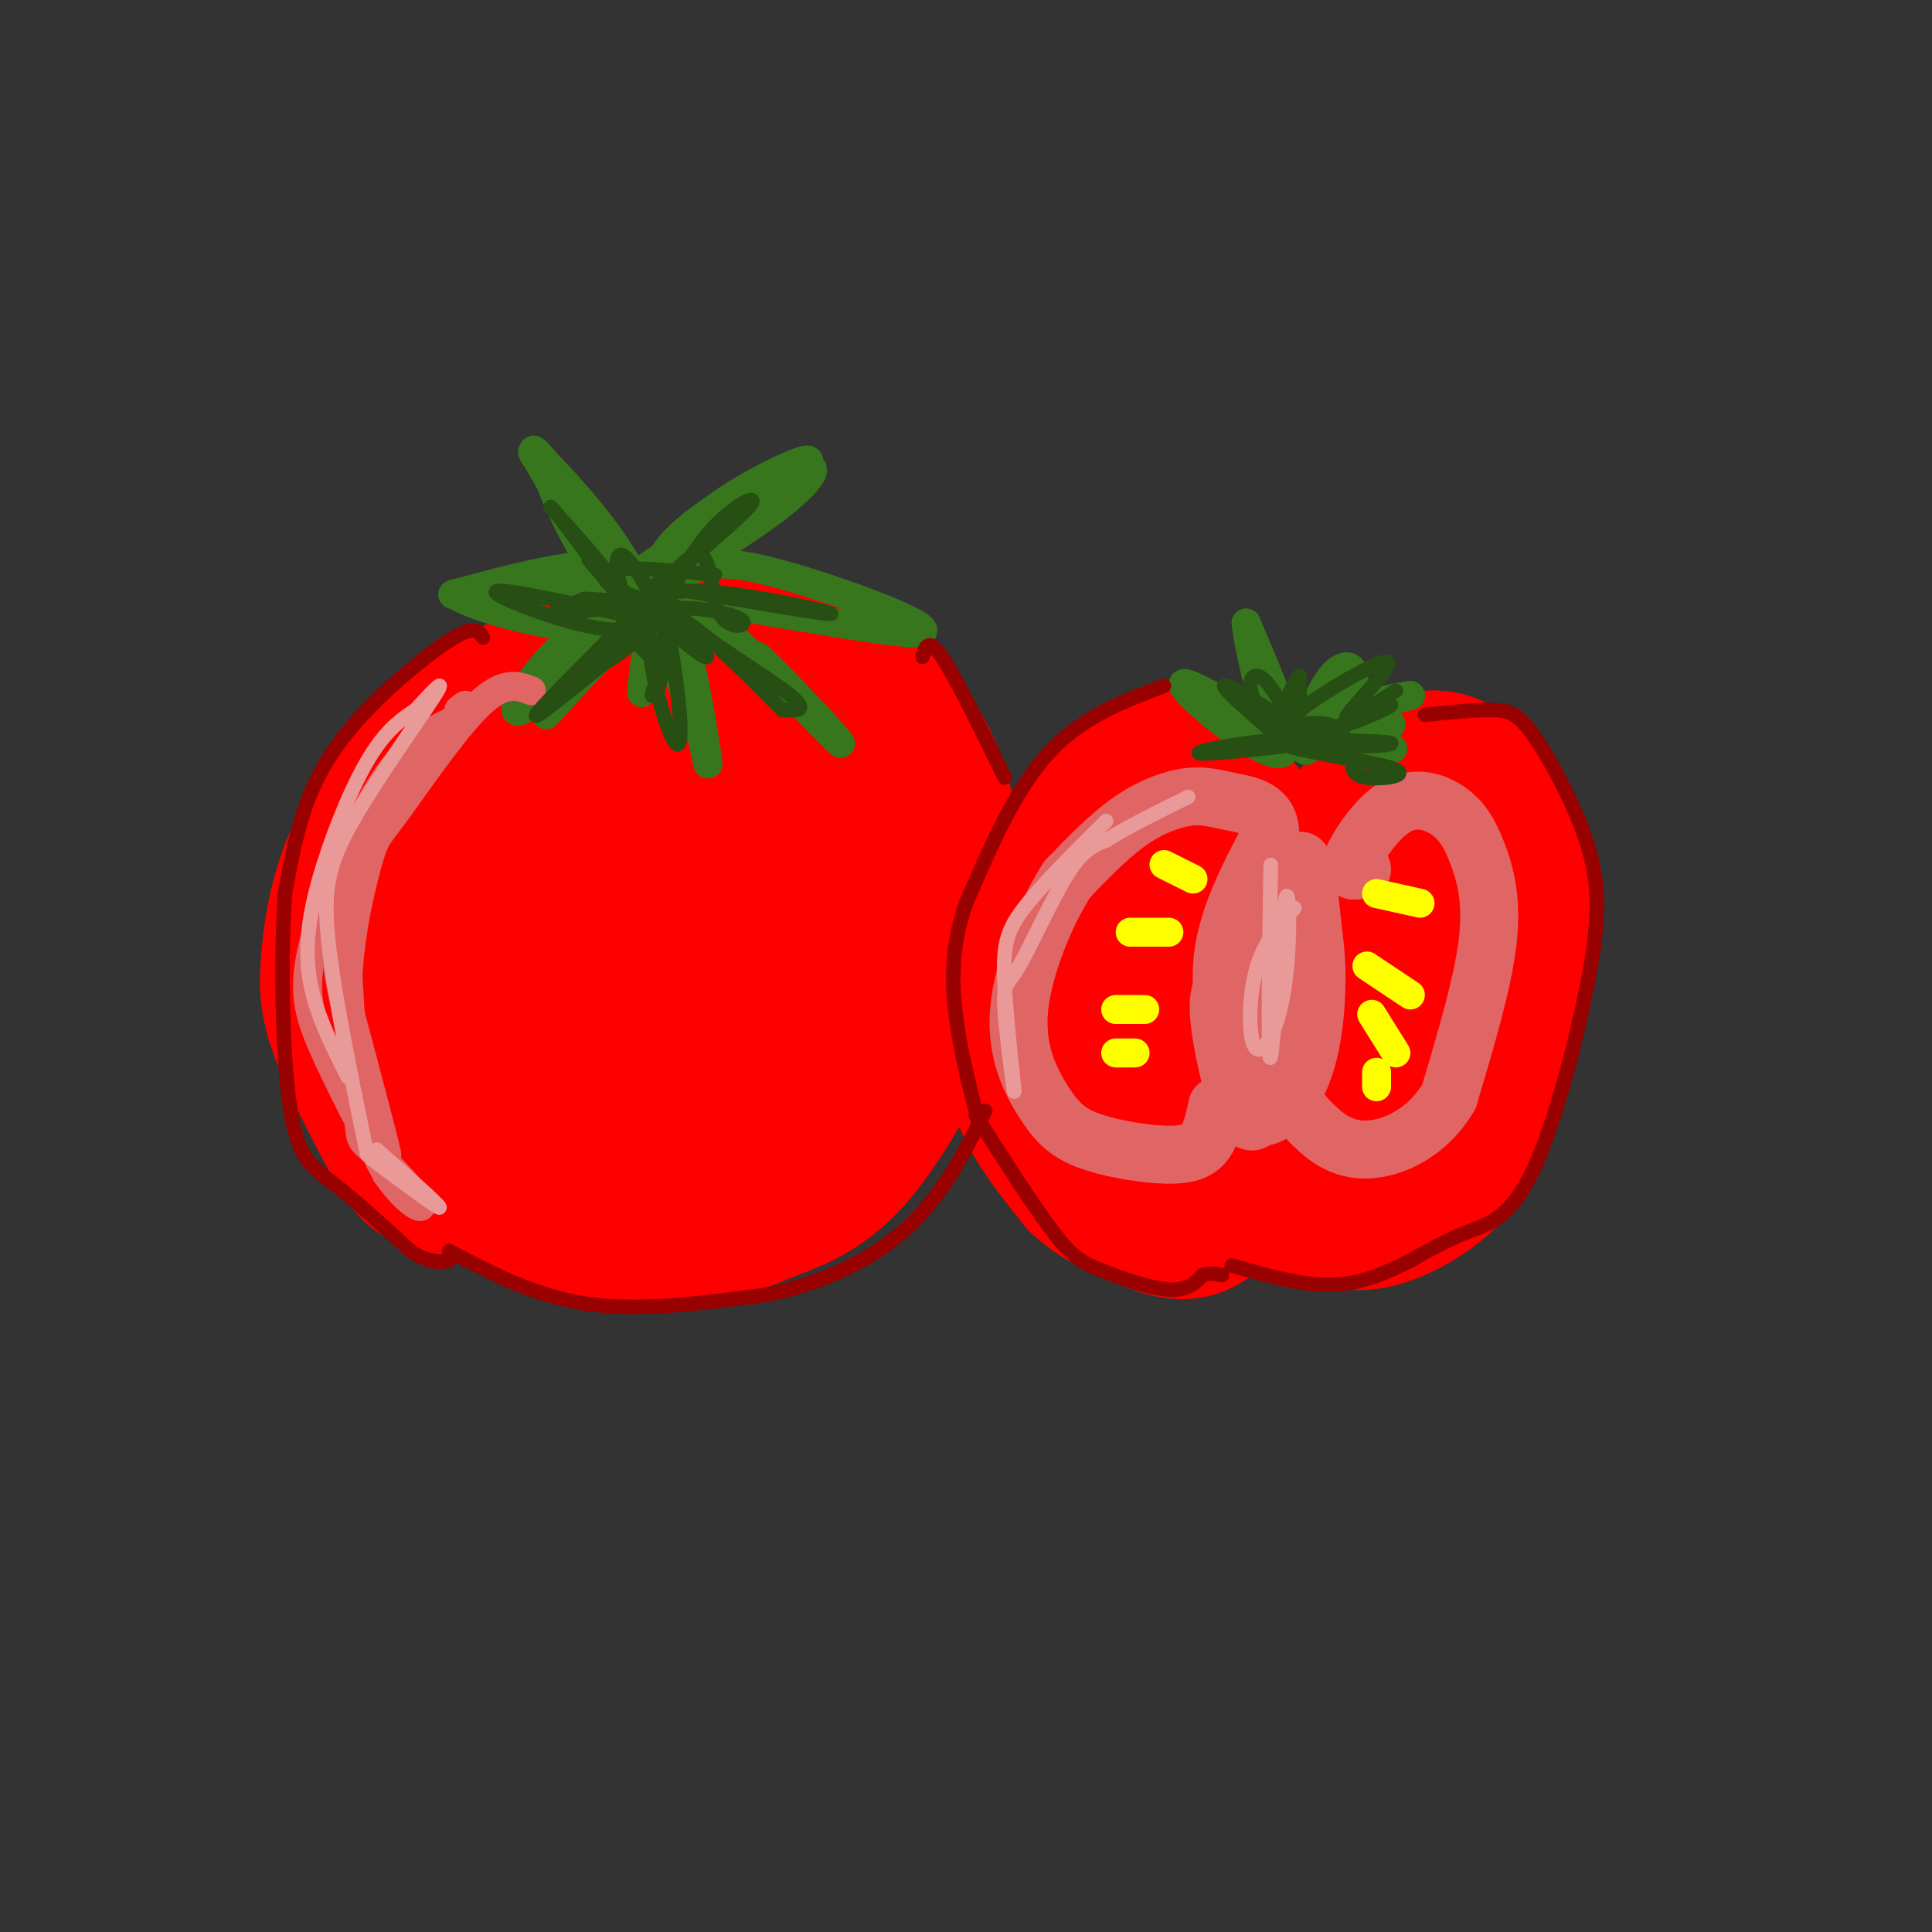 <svg viewBox='0 0 400 400' version='1.1' xmlns='http://www.w3.org/2000/svg' xmlns:xlink='http://www.w3.org/1999/xlink'><rect x="0" y="0" width="400" height="400" fill="#333333" stroke="none"/><g fill='none' stroke='rgb(255,0,0)' stroke-width='28' stroke-linecap='round' stroke-linejoin='round'><path d='M106,246c-6.449,0.163 -12.899,0.325 -17,-1c-4.101,-1.325 -5.855,-4.139 -9,-10c-3.145,-5.861 -7.681,-14.770 -10,-21c-2.319,-6.230 -2.422,-9.780 -2,-15c0.422,-5.220 1.369,-12.109 4,-19c2.631,-6.891 6.947,-13.782 11,-19c4.053,-5.218 7.842,-8.761 14,-13c6.158,-4.239 14.686,-9.173 22,-12c7.314,-2.827 13.415,-3.548 21,-4c7.585,-0.452 16.654,-0.635 24,1c7.346,1.635 12.969,5.088 18,10c5.031,4.912 9.470,11.284 12,18c2.530,6.716 3.151,13.776 3,21c-0.151,7.224 -1.076,14.612 -2,22'/><path d='M195,204c-0.035,4.254 0.879,3.890 -2,10c-2.879,6.110 -9.549,18.694 -16,26c-6.451,7.306 -12.682,9.334 -17,11c-4.318,1.666 -6.723,2.970 -12,4c-5.277,1.030 -13.428,1.785 -24,0c-10.572,-1.785 -23.567,-6.109 -31,-11c-7.433,-4.891 -9.303,-10.349 -11,-15c-1.697,-4.651 -3.220,-8.495 -4,-12c-0.780,-3.505 -0.817,-6.670 1,-14c1.817,-7.330 5.489,-18.824 14,-29c8.511,-10.176 21.862,-19.034 29,-24c7.138,-4.966 8.061,-6.039 15,-6c6.939,0.039 19.892,1.192 27,4c7.108,2.808 8.372,7.272 10,11c1.628,3.728 3.621,6.720 4,16c0.379,9.280 -0.857,24.849 -2,33c-1.143,8.151 -2.193,8.886 -6,14c-3.807,5.114 -10.371,14.608 -17,20c-6.629,5.392 -13.323,6.684 -18,7c-4.677,0.316 -7.339,-0.342 -10,-1'/><path d='M125,248c-4.797,-1.790 -11.789,-5.764 -17,-10c-5.211,-4.236 -8.641,-8.732 -11,-13c-2.359,-4.268 -3.646,-8.306 -4,-14c-0.354,-5.694 0.226,-13.044 2,-20c1.774,-6.956 4.743,-13.517 9,-19c4.257,-5.483 9.804,-9.888 15,-13c5.196,-3.112 10.042,-4.929 15,-5c4.958,-0.071 10.027,1.605 15,3c4.973,1.395 9.851,2.508 12,12c2.149,9.492 1.568,27.364 1,37c-0.568,9.636 -1.122,11.037 -6,15c-4.878,3.963 -14.080,10.488 -20,13c-5.920,2.512 -8.559,1.010 -12,-1c-3.441,-2.010 -7.686,-4.528 -11,-8c-3.314,-3.472 -5.698,-7.898 -7,-13c-1.302,-5.102 -1.522,-10.879 -1,-16c0.522,-5.121 1.787,-9.587 5,-14c3.213,-4.413 8.375,-8.773 13,-12c4.625,-3.227 8.714,-5.322 13,-5c4.286,0.322 8.771,3.059 12,5c3.229,1.941 5.203,3.086 7,8c1.797,4.914 3.418,13.598 4,20c0.582,6.402 0.124,10.521 -2,15c-2.124,4.479 -5.913,9.318 -9,13c-3.087,3.682 -5.471,6.208 -9,8c-3.529,1.792 -8.204,2.852 -12,2c-3.796,-0.852 -6.714,-3.614 -9,-7c-2.286,-3.386 -3.939,-7.396 -4,-12c-0.061,-4.604 1.469,-9.802 3,-15'/><path d='M117,202c4.903,-6.827 15.659,-16.393 22,-21c6.341,-4.607 8.266,-4.254 11,-3c2.734,1.254 6.278,3.410 8,7c1.722,3.590 1.624,8.614 1,13c-0.624,4.386 -1.772,8.135 -6,14c-4.228,5.865 -11.537,13.847 -16,17c-4.463,3.153 -6.081,1.477 -8,0c-1.919,-1.477 -4.137,-2.757 -5,-8c-0.863,-5.243 -0.369,-14.450 4,-21c4.369,-6.550 12.613,-10.443 17,-12c4.387,-1.557 4.917,-0.780 5,4c0.083,4.780 -0.280,13.561 -3,20c-2.720,6.439 -7.796,10.535 -11,13c-3.204,2.465 -4.535,3.298 -5,0c-0.465,-3.298 -0.063,-10.726 4,-17c4.063,-6.274 11.787,-11.396 16,-13c4.213,-1.604 4.916,0.308 6,1c1.084,0.692 2.548,0.165 1,4c-1.548,3.835 -6.109,12.033 -11,17c-4.891,4.967 -10.112,6.705 -13,7c-2.888,0.295 -3.444,-0.852 -4,-2'/><path d='M130,222c-0.667,-3.156 -0.333,-10.044 1,-13c1.333,-2.956 3.667,-1.978 6,-1'/><path d='M238,244c-1.214,1.045 -2.428,2.089 -6,1c-3.572,-1.089 -9.501,-4.313 -13,-11c-3.499,-6.687 -4.566,-16.839 -4,-26c0.566,-9.161 2.767,-17.333 6,-24c3.233,-6.667 7.499,-11.831 11,-15c3.501,-3.169 6.236,-4.344 9,-3c2.764,1.344 5.555,5.206 8,10c2.445,4.794 4.543,10.522 6,21c1.457,10.478 2.273,25.708 2,35c-0.273,9.292 -1.637,12.646 -3,16'/><path d='M254,248c-1.691,2.993 -4.419,2.477 -6,3c-1.581,0.523 -2.016,2.085 -5,-5c-2.984,-7.085 -8.519,-22.816 -11,-31c-2.481,-8.184 -1.909,-8.822 -1,-15c0.909,-6.178 2.155,-17.897 5,-24c2.845,-6.103 7.288,-6.589 10,-7c2.712,-0.411 3.691,-0.745 5,5c1.309,5.745 2.947,17.570 3,28c0.053,10.430 -1.479,19.466 -3,26c-1.521,6.534 -3.032,10.568 -6,9c-2.968,-1.568 -7.393,-8.737 -9,-20c-1.607,-11.263 -0.398,-26.620 2,-35c2.398,-8.380 5.983,-9.782 8,-11c2.017,-1.218 2.466,-2.251 4,3c1.534,5.251 4.153,16.786 5,28c0.847,11.214 -0.076,22.107 -1,33'/><path d='M254,235c-0.185,5.848 -0.147,3.969 -4,3c-3.853,-0.969 -11.596,-1.027 -16,-3c-4.404,-1.973 -5.470,-5.861 -7,-10c-1.530,-4.139 -3.523,-8.529 -4,-16c-0.477,-7.471 0.563,-18.023 2,-24c1.437,-5.977 3.272,-7.378 5,-10c1.728,-2.622 3.351,-6.463 6,-7c2.649,-0.537 6.325,2.232 10,5'/><path d='M264,214c-2.206,-0.276 -4.413,-0.553 -3,-7c1.413,-6.447 6.445,-19.065 11,-26c4.555,-6.935 8.632,-8.188 12,-9c3.368,-0.812 6.027,-1.185 9,-1c2.973,0.185 6.261,0.926 8,7c1.739,6.074 1.930,17.482 2,26c0.070,8.518 0.020,14.148 -3,20c-3.020,5.852 -9.010,11.926 -15,18'/><path d='M285,242c-4.772,3.469 -9.201,3.143 -13,0c-3.799,-3.143 -6.968,-9.101 -7,-18c-0.032,-8.899 3.072,-20.739 7,-28c3.928,-7.261 8.678,-9.941 12,-9c3.322,0.941 5.214,5.505 6,9c0.786,3.495 0.465,5.923 -1,12c-1.465,6.077 -4.074,15.804 -7,22c-2.926,6.196 -6.167,8.860 -8,10c-1.833,1.140 -2.256,0.755 -3,-3c-0.744,-3.755 -1.810,-10.879 2,-20c3.810,-9.121 12.495,-20.239 16,-20c3.505,0.239 1.828,11.833 0,19c-1.828,7.167 -3.808,9.905 -6,10c-2.192,0.095 -4.596,-2.452 -7,-5'/><path d='M276,221c-2.823,-7.831 -6.381,-24.907 -4,-37c2.381,-12.093 10.702,-19.202 16,-23c5.298,-3.798 7.575,-4.286 10,-4c2.425,0.286 4.999,1.346 8,5c3.001,3.654 6.429,9.901 8,16c1.571,6.099 1.286,12.049 1,18'/><path d='M315,196c-0.813,8.854 -3.346,21.990 -6,31c-2.654,9.010 -5.429,13.895 -10,18c-4.571,4.105 -10.936,7.430 -16,8c-5.064,0.570 -8.825,-1.616 -11,-2c-2.175,-0.384 -2.764,1.033 -4,-3c-1.236,-4.033 -3.118,-13.517 -5,-23'/><path d='M263,225c0.190,-11.726 3.164,-29.540 4,-38c0.836,-8.460 -0.467,-7.567 -4,-12c-3.533,-4.433 -9.297,-14.194 -14,-18c-4.703,-3.806 -8.344,-1.659 -11,0c-2.656,1.659 -4.328,2.829 -6,4'/><path d='M232,161c-3.617,2.571 -9.660,6.998 -14,16c-4.340,9.002 -6.976,22.577 -8,32c-1.024,9.423 -0.435,14.692 2,20c2.435,5.308 6.718,10.654 11,16'/><path d='M223,245c4.298,4.083 9.542,6.292 14,8c4.458,1.708 8.131,2.917 12,1c3.869,-1.917 7.935,-6.958 12,-12'/></g>
<g fill='none' stroke='rgb(56,118,29)' stroke-width='6' stroke-linecap='round' stroke-linejoin='round'><path d='M140,127c-1.091,-2.573 -2.182,-5.145 -9,0c-6.818,5.145 -19.364,18.008 -23,20c-3.636,1.992 1.636,-6.887 8,-13c6.364,-6.113 13.818,-9.461 13,-11c-0.818,-1.539 -9.909,-1.270 -19,-1'/><path d='M110,122c-7.879,0.273 -18.078,1.454 -16,1c2.078,-0.454 16.433,-2.544 28,1c11.567,3.544 20.345,12.724 17,7c-3.345,-5.724 -18.813,-26.350 -25,-34c-6.187,-7.650 -3.094,-2.325 0,3'/><path d='M114,100c1.454,3.919 5.087,12.216 10,19c4.913,6.784 11.104,12.055 12,11c0.896,-1.055 -3.502,-8.438 2,-16c5.502,-7.562 20.904,-15.305 27,-17c6.096,-1.695 2.884,2.659 -4,8c-6.884,5.341 -17.442,11.671 -28,18'/><path d='M133,123c-3.111,2.114 3.111,-1.602 8,-4c4.889,-2.398 8.444,-3.478 21,0c12.556,3.478 34.111,11.513 28,12c-6.111,0.487 -39.889,-6.575 -50,-7c-10.111,-0.425 3.444,5.788 17,12'/><path d='M157,136c8.345,7.893 20.708,21.625 16,17c-4.708,-4.625 -26.488,-27.607 -34,-31c-7.512,-3.393 -0.756,12.804 6,29'/><path d='M145,151c1.477,7.112 2.169,10.391 1,3c-1.169,-7.391 -4.199,-25.451 -7,-27c-2.801,-1.549 -5.372,13.415 -6,16c-0.628,2.585 0.686,-7.207 2,-17'/><path d='M135,126c-6.036,3.976 -22.125,22.417 -22,22c0.125,-0.417 16.464,-19.690 16,-27c-0.464,-7.310 -17.732,-2.655 -35,2'/><path d='M94,123c4.690,3.512 33.917,11.292 38,4c4.083,-7.292 -16.976,-29.655 -21,-33c-4.024,-3.345 8.988,12.327 22,28'/><path d='M133,122c3.880,5.339 2.581,4.688 3,1c0.419,-3.688 2.556,-10.411 11,-17c8.444,-6.589 23.197,-13.043 20,-10c-3.197,3.043 -24.342,15.584 -31,20c-6.658,4.416 1.171,0.708 9,-3'/><path d='M268,154c-12.089,-7.222 -24.178,-14.444 -23,-12c1.178,2.444 15.622,14.556 20,14c4.378,-0.556 -1.311,-13.778 -7,-27'/><path d='M258,129c0.017,1.943 3.559,20.299 7,24c3.441,3.701 6.781,-7.254 10,-12c3.219,-4.746 6.316,-3.282 5,1c-1.316,4.282 -7.047,11.384 -9,13c-1.953,1.616 -0.130,-2.252 4,-5c4.130,-2.748 10.565,-4.374 17,-6'/><path d='M292,144c-3.654,0.392 -21.289,4.373 -22,7c-0.711,2.627 15.501,3.900 18,4c2.499,0.100 -8.715,-0.971 -11,-2c-2.285,-1.029 4.357,-2.014 11,-3'/></g>
<g fill='none' stroke='rgb(224,102,102)' stroke-width='12' stroke-linecap='round' stroke-linejoin='round'><path d='M265,182c-4.052,4.579 -8.103,9.159 -10,13c-1.897,3.841 -1.638,6.944 -2,9c-0.362,2.056 -1.344,3.067 0,11c1.344,7.933 5.016,22.790 8,15c2.984,-7.790 5.281,-38.226 7,-48c1.719,-9.774 2.859,1.113 4,12'/><path d='M272,194c0.789,5.138 0.760,11.984 0,18c-0.760,6.016 -2.252,11.201 -5,15c-2.748,3.799 -6.753,6.213 -8,2c-1.247,-4.213 0.264,-15.052 2,-21c1.736,-5.948 3.697,-7.004 5,-7c1.303,0.004 1.949,1.067 2,4c0.051,2.933 -0.491,7.735 -2,12c-1.509,4.265 -3.983,7.995 -7,5c-3.017,-2.995 -6.576,-12.713 -6,-22c0.576,-9.287 5.288,-18.144 10,-27'/><path d='M263,173c0.131,-5.660 -4.542,-6.311 -8,-7c-3.458,-0.689 -5.700,-1.416 -9,-1c-3.300,0.416 -7.657,1.976 -12,5c-4.343,3.024 -8.671,7.512 -13,12'/><path d='M221,182c-4.489,6.935 -9.211,18.274 -10,27c-0.789,8.726 2.355,14.841 5,19c2.645,4.159 4.791,6.362 9,8c4.209,1.638 10.479,2.710 15,3c4.521,0.290 7.292,-0.203 9,-2c1.708,-1.797 2.354,-4.899 3,-8'/><path d='M282,180c-1.572,0.382 -3.144,0.765 -2,-2c1.144,-2.765 5.003,-8.677 9,-11c3.997,-2.323 8.133,-1.056 11,1c2.867,2.056 4.464,4.900 6,9c1.536,4.100 3.010,9.457 2,18c-1.010,8.543 -4.505,20.271 -8,32'/><path d='M300,227c-4.488,7.671 -11.708,10.850 -17,11c-5.292,0.150 -8.656,-2.729 -11,-5c-2.344,-2.271 -3.670,-3.935 -4,-6c-0.330,-2.065 0.335,-4.533 1,-7'/></g>
<g fill='none' stroke='rgb(255,255,0)' stroke-width='6' stroke-linecap='round' stroke-linejoin='round'><path d='M241,179c0.000,0.000 6.000,3.000 6,3'/><path d='M234,193c0.000,0.000 8.000,0.000 8,0'/><path d='M231,209c0.000,0.000 6.000,0.000 6,0'/><path d='M231,218c0.000,0.000 4.000,0.000 4,0'/><path d='M285,185c0.000,0.000 9.000,2.000 9,2'/><path d='M283,200c0.000,0.000 9.000,6.000 9,6'/><path d='M284,210c0.000,0.000 5.000,8.000 5,8'/><path d='M285,222c0.000,0.000 0.000,3.000 0,3'/></g>
<g fill='none' stroke='rgb(224,102,102)' stroke-width='6' stroke-linecap='round' stroke-linejoin='round'><path d='M97,148c-5.506,2.149 -11.012,4.298 -17,13c-5.988,8.702 -12.458,23.958 -15,34c-2.542,10.042 -1.155,14.869 2,22c3.155,7.131 8.077,16.565 13,26'/><path d='M80,243c4.169,6.032 8.092,8.113 7,6c-1.092,-2.113 -7.199,-8.420 -10,-11c-2.801,-2.580 -2.297,-1.434 -3,-10c-0.703,-8.566 -2.612,-26.845 -2,-39c0.612,-12.155 3.746,-18.187 8,-24c4.254,-5.813 9.627,-11.406 15,-17'/><path d='M95,148c2.500,-3.000 1.250,-2.000 0,-1'/><path d='M93,153c-4.167,2.164 -8.335,4.329 -12,11c-3.665,6.671 -6.828,17.850 -9,24c-2.172,6.150 -3.354,7.271 -1,18c2.354,10.729 8.244,31.065 9,33c0.756,1.935 -3.622,-14.533 -8,-31'/><path d='M72,208c-0.459,-11.038 2.392,-23.134 4,-29c1.608,-5.866 1.971,-5.502 6,-11c4.029,-5.498 11.722,-16.856 17,-22c5.278,-5.144 8.139,-4.072 11,-3'/></g>
<g fill='none' stroke='rgb(153,0,0)' stroke-width='3' stroke-linecap='round' stroke-linejoin='round'><path d='M241,142c-8.583,3.250 -17.167,6.500 -24,14c-6.833,7.500 -11.917,19.250 -17,31'/><path d='M200,187c-3.267,9.311 -2.933,17.089 -2,24c0.933,6.911 2.467,12.956 4,19'/><path d='M202,231c6.006,9.375 12.012,18.750 16,24c3.988,5.250 5.958,6.375 10,8c4.042,1.625 10.155,3.750 14,4c3.845,0.250 5.423,-1.375 7,-3'/><path d='M249,264c1.833,-0.500 2.917,-0.250 4,0'/><path d='M295,148c5.220,-0.536 10.440,-1.071 14,-1c3.560,0.071 5.458,0.750 9,6c3.542,5.250 8.726,15.071 11,23c2.274,7.929 1.637,13.964 1,20'/><path d='M330,196c-1.869,12.512 -7.042,33.792 -12,45c-4.958,11.208 -9.702,12.345 -14,14c-4.298,1.655 -8.149,3.827 -12,6'/><path d='M292,261c-4.489,2.222 -9.711,4.778 -16,5c-6.289,0.222 -13.644,-1.889 -21,-4'/><path d='M191,136c0.583,-2.083 1.167,-4.167 4,0c2.833,4.167 7.917,14.583 13,25'/><path d='M100,132c-0.827,-1.280 -1.655,-2.560 -6,0c-4.345,2.560 -12.208,8.958 -18,15c-5.792,6.042 -9.512,11.726 -12,18c-2.488,6.274 -3.744,13.137 -5,20'/><path d='M59,185c-0.893,12.262 -0.625,32.917 1,44c1.625,11.083 4.607,12.595 9,16c4.393,3.405 10.196,8.702 16,14'/><path d='M85,259c4.000,2.667 6.000,2.333 8,2'/><path d='M93,259c9.000,4.750 18.000,9.500 29,11c11.000,1.500 24.000,-0.250 37,-2'/><path d='M159,268c11.489,-2.356 21.711,-7.244 29,-14c7.289,-6.756 11.644,-15.378 16,-24'/></g>
<g fill='none' stroke='rgb(39,78,19)' stroke-width='3' stroke-linecap='round' stroke-linejoin='round'><path d='M136,129c-7.710,-7.488 -15.419,-14.976 -14,-13c1.419,1.976 11.968,13.416 14,13c2.032,-0.416 -4.453,-12.689 -7,-14c-2.547,-1.311 -1.156,8.340 2,10c3.156,1.660 8.078,-4.670 13,-11'/><path d='M144,114c-1.104,2.157 -10.366,13.051 -11,13c-0.634,-0.051 7.358,-11.045 11,-12c3.642,-0.955 2.935,8.131 5,12c2.065,3.869 6.904,2.522 4,1c-2.904,-1.522 -13.551,-3.217 -15,-1c-1.449,2.217 6.300,8.348 8,9c1.700,0.652 -2.650,-4.174 -7,-9'/><path d='M139,127c-1.608,1.357 -2.127,9.249 -2,10c0.127,0.751 0.898,-5.638 1,-9c0.102,-3.362 -0.467,-3.696 -5,0c-4.533,3.696 -13.029,11.424 -11,11c2.029,-0.424 14.585,-8.999 14,-12c-0.585,-3.001 -14.310,-0.429 -19,0c-4.690,0.429 -0.345,-1.286 4,-3'/><path d='M121,124c5.700,0.088 17.951,1.807 20,2c2.049,0.193 -6.102,-1.140 -11,-3c-4.898,-1.860 -6.542,-4.246 -3,-5c3.542,-0.754 12.271,0.123 21,1'/><path d='M264,152c-6.243,-5.401 -12.487,-10.802 -10,-10c2.487,0.802 13.703,7.806 17,11c3.297,3.194 -1.327,2.577 -5,0c-3.673,-2.577 -6.397,-7.113 -7,-10c-0.603,-2.887 0.915,-4.123 3,-2c2.085,2.123 4.739,7.607 6,8c1.261,0.393 1.131,-4.303 1,-9'/><path d='M269,140c-1.591,1.798 -6.070,10.794 -1,12c5.070,1.206 19.689,-5.378 20,-6c0.311,-0.622 -13.685,4.717 -14,7c-0.315,2.283 13.053,1.509 14,1c0.947,-0.509 -10.526,-0.755 -22,-1'/><path d='M266,153c-9.156,0.705 -21.045,2.966 -17,3c4.045,0.034 24.026,-2.159 27,-3c2.974,-0.841 -11.059,-0.328 -10,1c1.059,1.328 17.208,3.473 22,5c4.792,1.527 -1.774,2.436 -5,2c-3.226,-0.436 -3.113,-2.218 -3,-4'/><path d='M280,157c-0.821,-2.313 -1.372,-6.095 -5,-7c-3.628,-0.905 -10.333,1.067 -7,-2c3.333,-3.067 16.705,-11.172 19,-11c2.295,0.172 -6.487,8.621 -8,11c-1.513,2.379 4.244,-1.310 10,-5'/><path d='M128,127c-13.911,-3.022 -27.822,-6.044 -25,-4c2.822,2.044 22.378,9.156 27,7c4.622,-2.156 -5.689,-13.578 -16,-25'/><path d='M114,105c0.044,-0.556 8.156,10.555 13,17c4.844,6.445 6.422,8.224 9,5c2.578,-3.224 6.155,-11.452 11,-17c4.845,-5.548 10.958,-8.417 8,-5c-2.958,3.417 -14.988,13.119 -19,17c-4.012,3.881 -0.006,1.940 4,0'/><path d='M140,122c10.214,1.662 33.748,5.817 32,5c-1.748,-0.817 -28.778,-6.604 -33,-4c-4.222,2.604 14.365,13.601 22,19c7.635,5.399 4.317,5.199 1,5'/><path d='M162,147c-5.992,-5.778 -21.472,-22.724 -26,-20c-4.528,2.724 1.896,25.118 4,27c2.104,1.882 -0.113,-16.748 -2,-24c-1.887,-7.252 -3.443,-3.126 -5,1'/><path d='M133,131c-7.293,5.549 -23.027,18.920 -22,17c1.027,-1.920 18.815,-19.132 24,-25c5.185,-5.868 -2.233,-0.391 -4,4c-1.767,4.391 2.116,7.695 6,11'/><path d='M137,138c0.311,3.489 -1.911,6.711 -2,6c-0.089,-0.711 1.956,-5.356 4,-10'/></g>
<g fill='none' stroke='rgb(234,153,153)' stroke-width='3' stroke-linecap='round' stroke-linejoin='round'><path d='M78,238c6.583,5.833 13.167,11.667 13,12c-0.167,0.333 -7.083,-4.833 -14,-10'/><path d='M76,239c-3.417,-16.560 -6.833,-33.119 -8,-44c-1.167,-10.881 -0.083,-16.083 5,-25c5.083,-8.917 14.167,-21.548 17,-26c2.833,-4.452 -0.583,-0.726 -4,3'/><path d='M86,147c-2.124,1.408 -5.435,3.429 -9,9c-3.565,5.571 -7.383,14.692 -10,23c-2.617,8.308 -4.033,15.802 -3,23c1.033,7.198 4.517,14.099 8,21'/><path d='M229,170c-6.653,6.592 -13.307,13.184 -17,18c-3.693,4.816 -4.426,7.856 -4,16c0.426,8.144 2.012,21.392 2,22c-0.012,0.608 -1.622,-11.425 -2,-17c-0.378,-5.575 0.475,-4.693 3,-9c2.525,-4.307 6.721,-13.802 10,-19c3.279,-5.198 5.639,-6.099 8,-7'/><path d='M229,174c4.167,-2.667 10.583,-5.833 17,-9'/><path d='M263,187c0.079,-6.305 0.158,-12.610 0,-3c-0.158,9.610 -0.552,35.135 0,35c0.552,-0.135 2.051,-25.928 3,-32c0.949,-6.072 1.347,7.579 0,17c-1.347,9.421 -4.440,14.613 -6,13c-1.560,-1.613 -1.589,-10.032 0,-16c1.589,-5.968 4.794,-9.484 8,-13'/></g>
</svg>